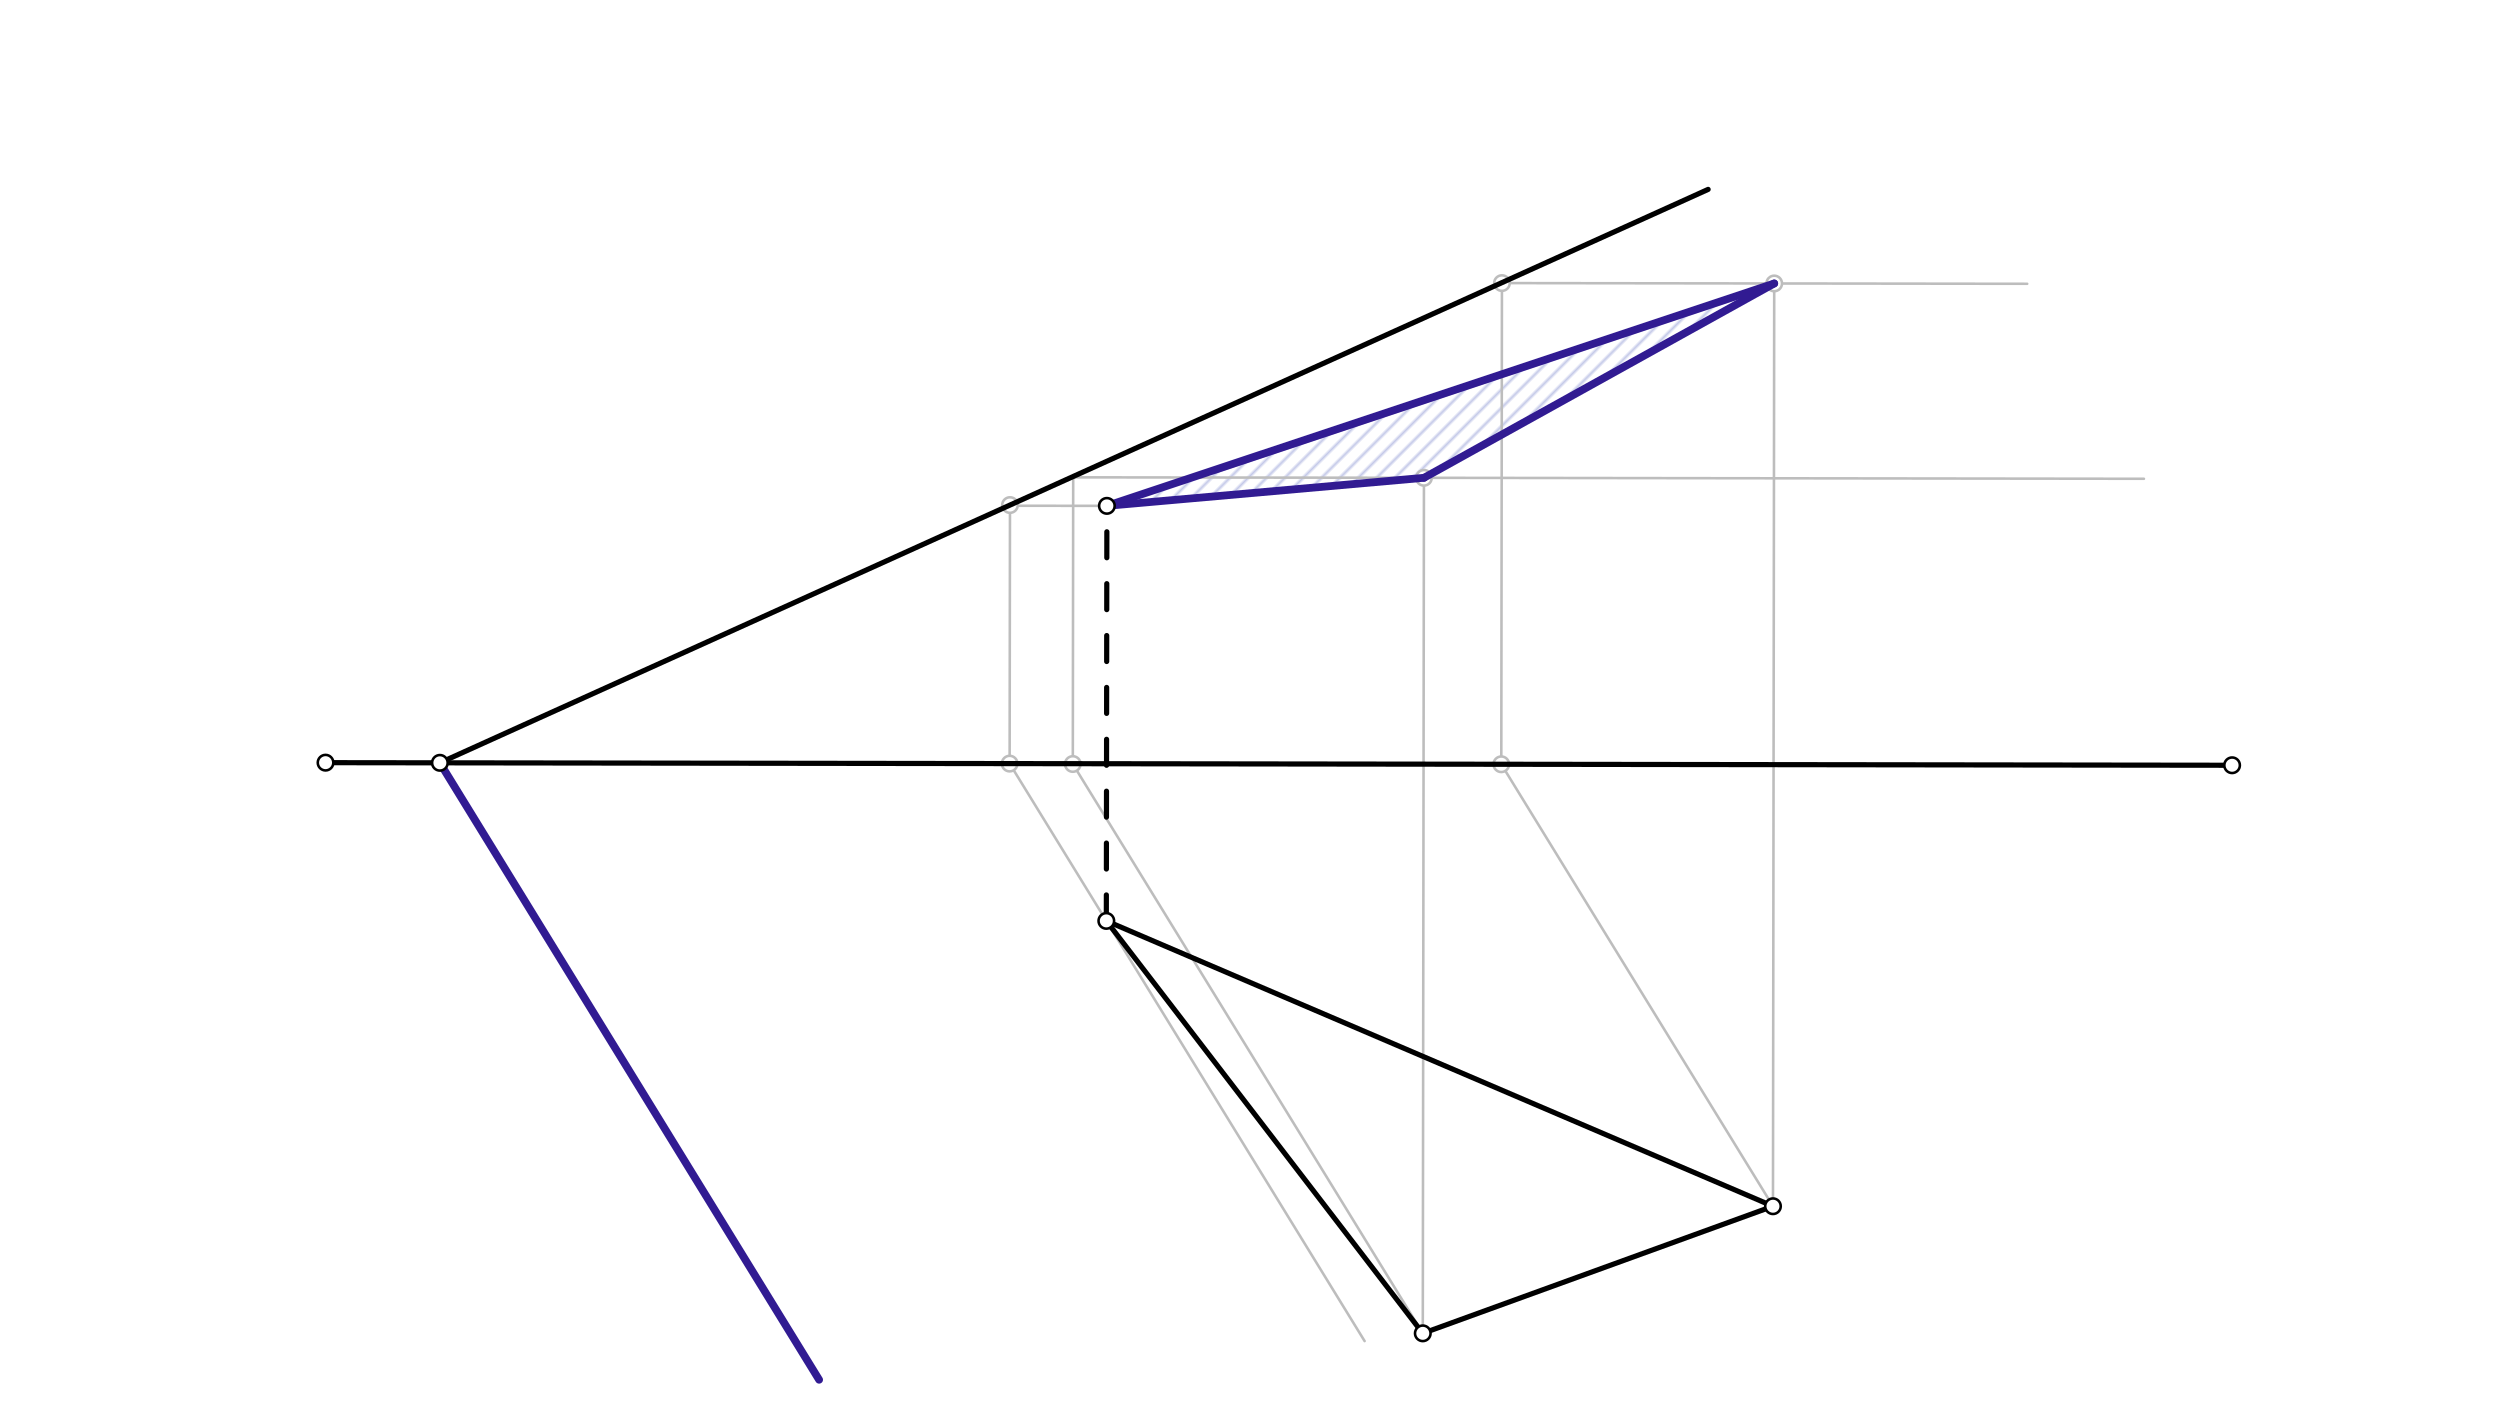 <svg xmlns="http://www.w3.org/2000/svg" class="svg--816" height="100%" preserveAspectRatio="xMidYMid meet" viewBox="0 0 963.78 541.417" width="100%"><defs><marker id="marker-arrow" markerHeight="16" markerUnits="userSpaceOnUse" markerWidth="24" orient="auto-start-reverse" refX="24" refY="4" viewBox="0 0 24 8"><path d="M 0 0 L 24 4 L 0 8 z" stroke="inherit"></path></marker></defs><g class="aux-layer--949"><g class="element--733"><defs><pattern height="5" id="fill_48_6sayfl__pattern-stripes" patternTransform="rotate(-45)" patternUnits="userSpaceOnUse" width="5"><rect fill="#C5CAE9" height="1" transform="translate(0,0)" width="5"></rect></pattern></defs><g fill="url(#fill_48_6sayfl__pattern-stripes)"><path d="M 426.718 195.017 L 548.949 184.201 L 683.984 109.277 L 426.718 195.017 Z" stroke="none"></path></g></g><g class="element--733"><line stroke="#BDBDBD" stroke-dasharray="none" stroke-linecap="round" stroke-width="1" x1="426.718" x2="391.037" y1="195.017" y2="194.969"></line></g><g class="element--733"><line stroke="#BDBDBD" stroke-dasharray="none" stroke-linecap="round" stroke-width="1" x1="389.359" x2="389.224" y1="194.704" y2="294.374"></line></g><g class="element--733"><line stroke="#BDBDBD" stroke-dasharray="none" stroke-linecap="round" stroke-width="1" x1="389.224" x2="426.5" y1="294.374" y2="355.016"></line></g><g class="element--733"><line stroke="#BDBDBD" stroke-dasharray="none" stroke-linecap="round" stroke-width="1" x1="426.5" x2="526.072" y1="355.016" y2="517"></line></g><g class="element--733"><line stroke="#BDBDBD" stroke-dasharray="none" stroke-linecap="round" stroke-width="1" x1="548.5" x2="413.581" y1="514.016" y2="294.528"></line></g><g class="element--733"><line stroke="#BDBDBD" stroke-dasharray="none" stroke-linecap="round" stroke-width="1" x1="413.581" x2="413.731" y1="294.528" y2="184.017"></line></g><g class="element--733"><line stroke="#BDBDBD" stroke-dasharray="none" stroke-linecap="round" stroke-width="1" x1="413" x2="826.506" y1="184.016" y2="184.578"></line></g><g class="element--733"><line stroke="#BDBDBD" stroke-dasharray="none" stroke-linecap="round" stroke-width="1" x1="548.5" x2="548.949" y1="514.016" y2="184.201"></line></g><g class="element--733"><line stroke="#BDBDBD" stroke-dasharray="none" stroke-linecap="round" stroke-width="1" x1="683.5" x2="578.518" y1="465.016" y2="294.231"></line></g><g class="element--733"><line stroke="#BDBDBD" stroke-dasharray="none" stroke-linecap="round" stroke-width="1" x1="578.765" x2="579.017" y1="294.632" y2="109.134"></line></g><g class="element--733"><line stroke="#BDBDBD" stroke-dasharray="none" stroke-linecap="round" stroke-width="1" x1="579.017" x2="781.505" y1="109.134" y2="109.409"></line></g><g class="element--733"><line stroke="#BDBDBD" stroke-dasharray="none" stroke-linecap="round" stroke-width="1" x1="683.5" x2="683.984" y1="465.016" y2="109.277"></line></g><g class="element--733"><circle cx="389.359" cy="194.704" r="3" stroke="#BDBDBD" stroke-width="1" fill="#ffffff"></circle>}</g><g class="element--733"><circle cx="389.224" cy="294.374" r="3" stroke="#BDBDBD" stroke-width="1" fill="#ffffff"></circle>}</g><g class="element--733"><circle cx="413.581" cy="294.528" r="3" stroke="#BDBDBD" stroke-width="1" fill="#ffffff"></circle>}</g><g class="element--733"><circle cx="548.949" cy="184.201" r="3" stroke="#BDBDBD" stroke-width="1" fill="#ffffff"></circle>}</g><g class="element--733"><circle cx="578.765" cy="294.632" r="3" stroke="#BDBDBD" stroke-width="1" fill="#ffffff"></circle>}</g><g class="element--733"><circle cx="579.017" cy="109.134" r="3" stroke="#BDBDBD" stroke-width="1" fill="#ffffff"></circle>}</g><g class="element--733"><circle cx="683.984" cy="109.277" r="3" stroke="#BDBDBD" stroke-width="1" fill="#ffffff"></circle>}</g></g><g class="main-layer--75a"><g class="element--733"><line stroke="#000000" stroke-dasharray="none" stroke-linecap="round" stroke-width="2" x1="125.5" x2="860.5" y1="294.016" y2="295.016"></line></g><g class="element--733"><line stroke="#000000" stroke-dasharray="none" stroke-linecap="round" stroke-width="2" x1="658.5" x2="167.5" y1="73.016" y2="295.016"></line></g><g class="element--733"><line stroke="#000000" stroke-dasharray="10" stroke-linecap="round" stroke-width="2" x1="426.5" x2="426.718" y1="355.016" y2="195.017"></line></g><g class="element--733"><line stroke="#000000" stroke-dasharray="none" stroke-linecap="round" stroke-width="2" x1="426.5" x2="548.5" y1="355.016" y2="514.016"></line></g><g class="element--733"><line stroke="#000000" stroke-dasharray="none" stroke-linecap="round" stroke-width="2" x1="548.5" x2="683.5" y1="514.016" y2="465.016"></line></g><g class="element--733"><line stroke="#000000" stroke-dasharray="none" stroke-linecap="round" stroke-width="2" x1="683.5" x2="426.5" y1="465.016" y2="355.016"></line></g><g class="element--733"><line stroke="#311B92" stroke-dasharray="none" stroke-linecap="round" stroke-width="3" x1="548.949" x2="426.718" y1="184.201" y2="195.017"></line></g><g class="element--733"><line stroke="#311B92" stroke-dasharray="none" stroke-linecap="round" stroke-width="3" x1="548.949" x2="683.984" y1="184.201" y2="109.277"></line></g><g class="element--733"><line stroke="#311B92" stroke-dasharray="none" stroke-linecap="round" stroke-width="3" x1="683.984" x2="426.718" y1="109.277" y2="195.017"></line></g><g class="element--733"><line stroke="#311B92" stroke-dasharray="none" stroke-linecap="round" stroke-width="3" x1="169.579" x2="315.777" y1="294.076" y2="531.91"></line></g><g class="element--733"><circle cx="426.5" cy="355.016" r="3" stroke="#000000" stroke-width="1" fill="#ffffff"></circle>}</g><g class="element--733"><circle cx="860.5" cy="295.016" r="3" stroke="#000000" stroke-width="1" fill="#ffffff"></circle>}</g><g class="element--733"><circle cx="683.5" cy="465.016" r="3" stroke="#000000" stroke-width="1" fill="#ffffff"></circle>}</g><g class="element--733"><circle cx="548.5" cy="514.016" r="3" stroke="#000000" stroke-width="1" fill="#ffffff"></circle>}</g><g class="element--733"><circle cx="125.5" cy="294.016" r="3" stroke="#000000" stroke-width="1" fill="#ffffff"></circle>}</g><g class="element--733"><circle cx="426.718" cy="195.017" r="3" stroke="#000000" stroke-width="1" fill="#ffffff"></circle>}</g><g class="element--733"><circle cx="169.579" cy="294.076" r="3" stroke="#000000" stroke-width="1" fill="#ffffff"></circle>}</g></g><g class="snaps-layer--ac6"></g><g class="temp-layer--52d"></g></svg>